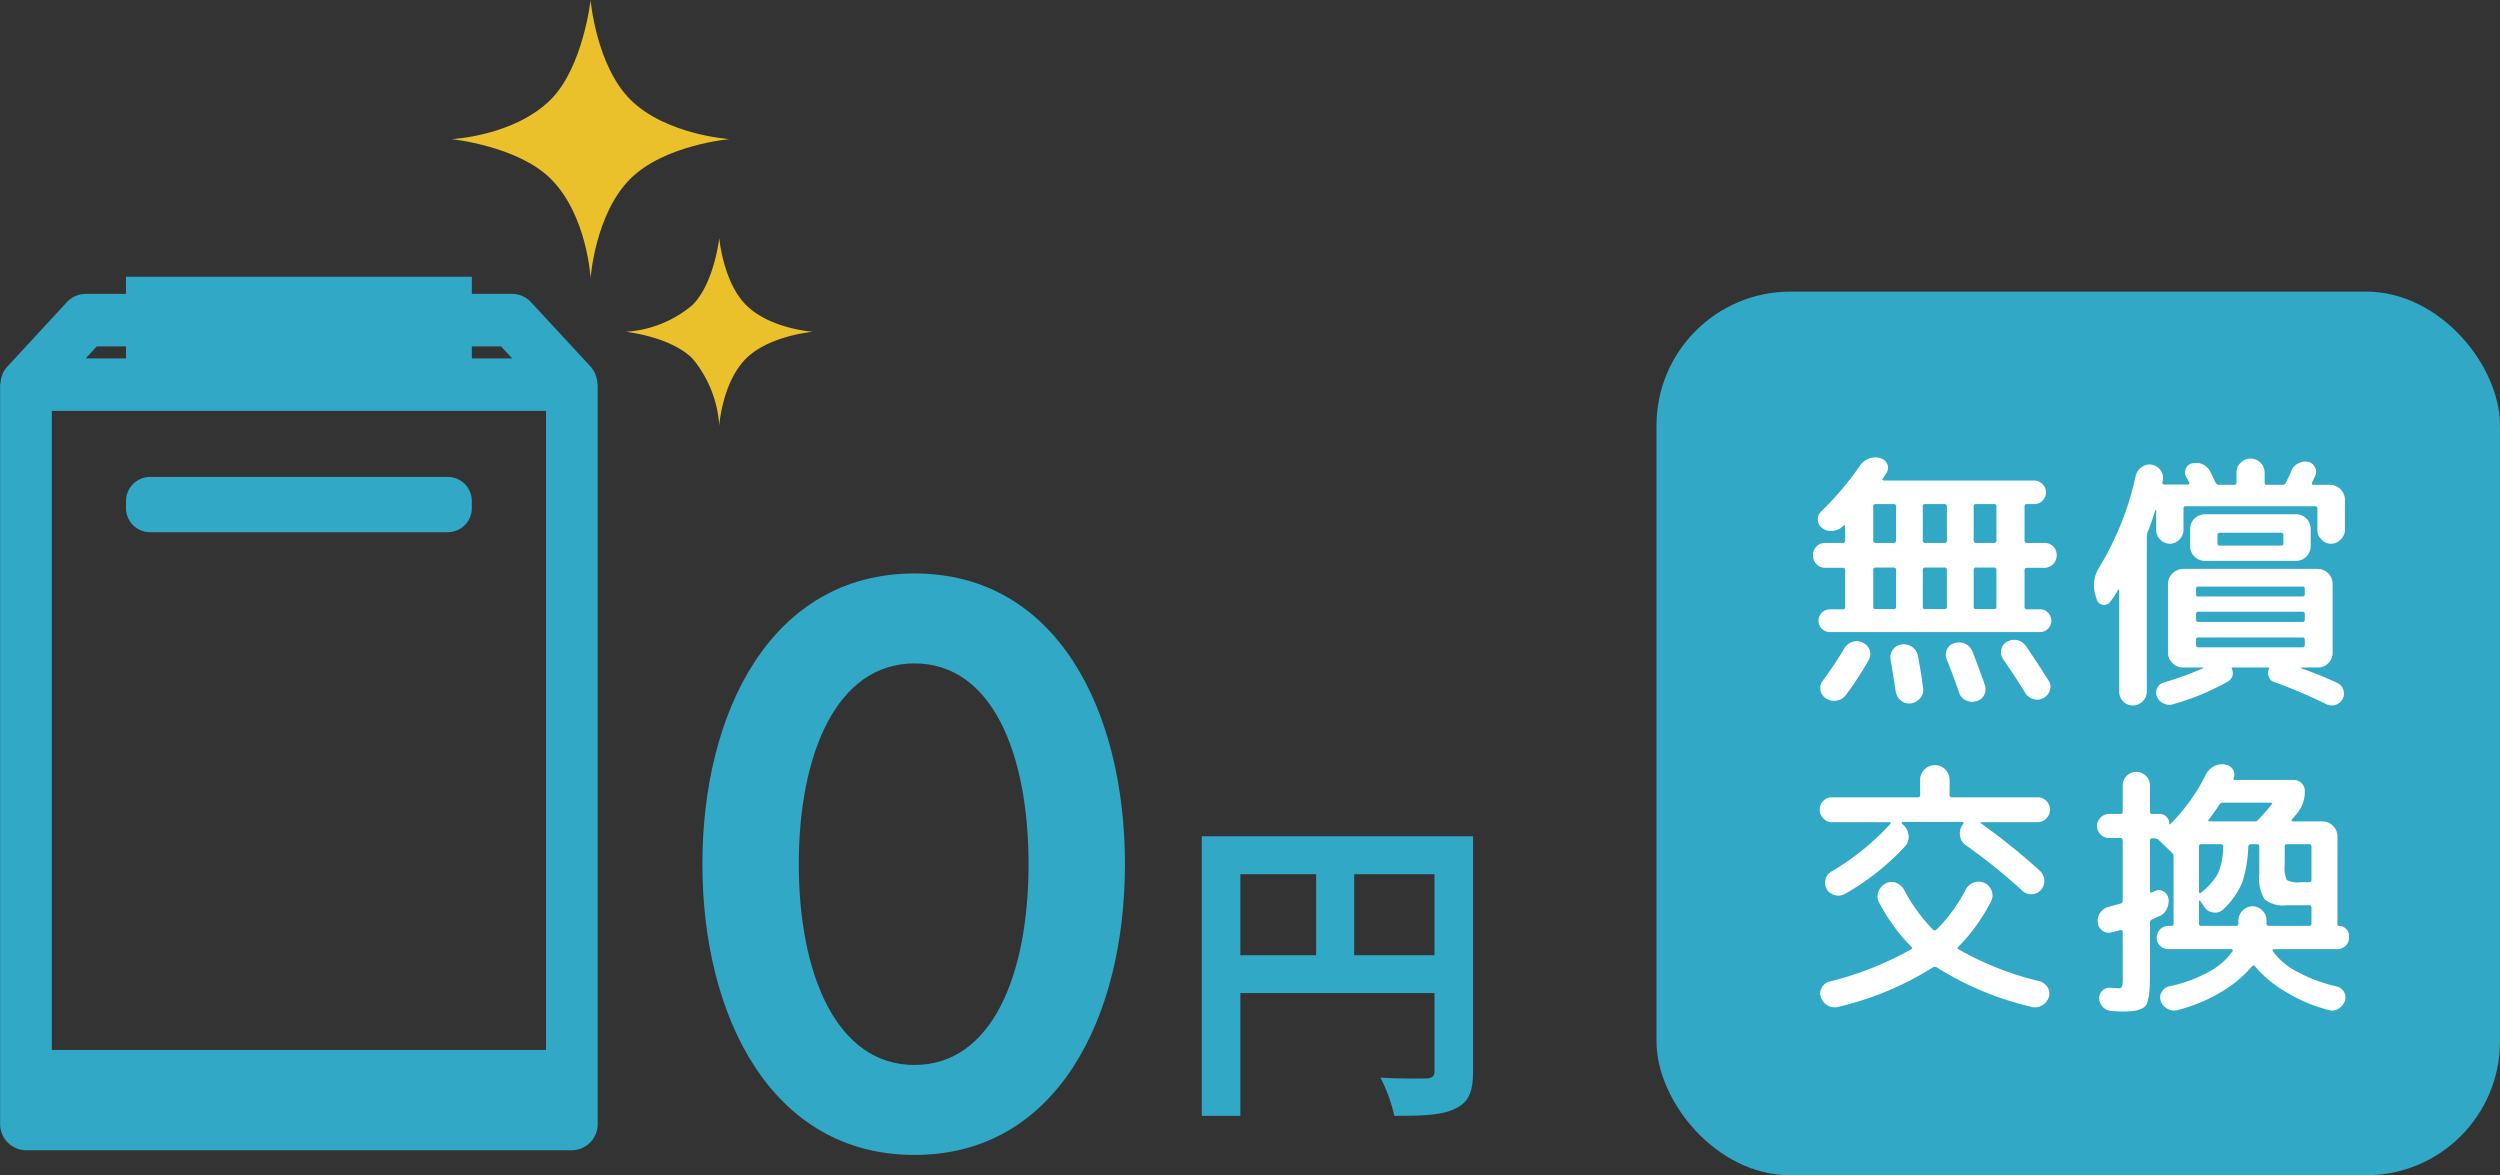 <svg id="img-list_02.svg" xmlns="http://www.w3.org/2000/svg" width="186.72" height="87.78" viewBox="0 0 186.72 87.78">
  <rect x="0" y="0" width="186.72" height="87.78" fill="#333333" stroke="none"/>
  <defs>
    <style>
      .cls-1, .cls-3 {
        fill: #30a8c6;
      }

      .cls-2 {
        fill: #fff;
      }

      .cls-2, .cls-3, .cls-4 {
        fill-rule: evenodd;
      }

      .cls-4 {
        fill: #ebc12b;
      }
    </style>
  </defs>
  <rect class="cls-1" x="123.72" y="21.78" width="63" height="66" rx="10" ry="10"/>
  <path id="無償_交換" data-name="無償 交換" class="cls-2" d="M2315.75,1309.75a0.848,0.848,0,0,0,.14.7c0.66,0.96,1.22,1.81,1.66,2.54a0.979,0.979,0,0,0,.6.44,0.923,0.923,0,0,0,.76-0.08,0.966,0.966,0,0,0,.48-0.6,0.794,0.794,0,0,0-.12-0.72c-0.54-.86-1.1-1.72-1.68-2.56a1.1,1.1,0,0,0-.64-0.44,1.163,1.163,0,0,0-.78.12,0.867,0.867,0,0,0-.42.6h0Zm-2.68,3.76a1,1,0,0,0,.8.08,0.838,0.838,0,0,0,.6-0.46,0.952,0.952,0,0,0,.06-0.74c-0.31-.89-0.62-1.72-0.92-2.48a1.068,1.068,0,0,0-.54-0.6,1.116,1.116,0,0,0-.8-0.06,0.787,0.787,0,0,0-.56.46,0.873,0.873,0,0,0-.04.74c0.29,0.72.6,1.54,0.92,2.46a0.966,0.966,0,0,0,.48.6h0Zm-4.8.04a0.892,0.892,0,0,0,.74.2,1.073,1.073,0,0,0,.7-0.4,0.952,0.952,0,0,0,.2-0.76c-0.11-.84-0.24-1.63-0.38-2.38a1.09,1.09,0,0,0-.42-0.66,1.125,1.125,0,0,0-.8-0.2,0.959,0.959,0,0,0-.66.4,0.934,0.934,0,0,0-.16.76c0.2,1.19.32,1.98,0.38,2.36a1.03,1.03,0,0,0,.4.68h0Zm-4.82,0a1.077,1.077,0,0,0,.68-0.4,24.5,24.5,0,0,0,1.7-2.6,0.934,0.934,0,0,0,.1-0.76,1.006,1.006,0,0,0-.5-0.56,0.975,0.975,0,0,0-.76-0.08,1.081,1.081,0,0,0-.62.46,27.617,27.617,0,0,1-1.64,2.46,0.868,0.868,0,0,0-.16.72,0.885,0.885,0,0,0,.42.6,1.082,1.082,0,0,0,.78.16h0Zm4.26-11.78h-1.36a0.15,0.15,0,0,1-.16-0.18v-2.56a0.143,0.143,0,0,1,.16-0.16h1.36a0.154,0.154,0,0,1,.18.16v2.56a0.159,0.159,0,0,1-.18.18h0Zm3.98-2.72v2.54a0.159,0.159,0,0,1-.18.18h-1.44a0.159,0.159,0,0,1-.18-0.18v-2.54a0.159,0.159,0,0,1,.18-0.18h1.44a0.159,0.159,0,0,1,.18.18h0Zm3.7,0v2.54a0.159,0.159,0,0,1-.18.18h-1.34a0.159,0.159,0,0,1-.18-0.18v-2.54a0.159,0.159,0,0,1,.18-0.18h1.34a0.159,0.159,0,0,1,.18.18h0Zm-0.18,7.66h-1.34a0.15,0.15,0,0,1-.18-0.16v-2.76a0.159,0.159,0,0,1,.18-0.18h1.34a0.159,0.159,0,0,1,.18.18v2.76a0.15,0.15,0,0,1-.18.16h0Zm-5.32-.16v-2.76a0.159,0.159,0,0,1,.18-0.18h1.44a0.159,0.159,0,0,1,.18.18v2.76a0.15,0.15,0,0,1-.18.16h-1.44a0.15,0.15,0,0,1-.18-0.16h0Zm-3.7,0v-2.76a0.159,0.159,0,0,1,.18-0.18h1.34a0.159,0.159,0,0,1,.18.18v2.76a0.15,0.15,0,0,1-.18.16h-1.34a0.15,0.15,0,0,1-.18-0.16h0Zm-2.14-6.1a0.2,0.2,0,0,1,.04.08v1.06a0.159,0.159,0,0,1-.18.18h-1.3a0.89,0.89,0,0,0-.92.92,0.859,0.859,0,0,0,.26.66,0.87,0.87,0,0,0,.66.28h1.3a0.154,0.154,0,0,1,.18.16v2.76a0.159,0.159,0,0,1-.18.18h-0.96a0.85,0.85,0,1,0,0,1.7h15.68a0.814,0.814,0,0,0,.6-0.24,0.845,0.845,0,0,0,0-1.22,0.814,0.814,0,0,0-.6-0.24h-0.96a0.159,0.159,0,0,1-.18-0.18v-2.76a0.154,0.154,0,0,1,.18-0.16h1.3a0.922,0.922,0,0,0,.92-0.94,0.89,0.89,0,0,0-.92-0.92h-1.3a0.159,0.159,0,0,1-.18-0.18v-2.56a0.154,0.154,0,0,1,.18-0.16h0.54a0.832,0.832,0,0,0,.62-0.26,0.854,0.854,0,0,0,.26-0.62,0.888,0.888,0,0,0-.88-0.88h-11.24a0.072,0.072,0,0,1-.06-0.04,0.054,0.054,0,0,1-.02-0.08l0.28-.44a0.692,0.692,0,0,0,.06-0.68,0.816,0.816,0,0,0-.52-0.44,1.351,1.351,0,0,0-.84.04,1.42,1.42,0,0,0-.68.54,22.611,22.611,0,0,1-2.9,3.42,0.738,0.738,0,0,0-.24.64,0.73,0.73,0,0,0,.32.58,1.02,1.02,0,0,0,.78.22,1.17,1.17,0,0,0,.72-0.3l0.1-.1a0.093,0.093,0,0,1,.08-0.02h0Zm26.43,8.38h7.76a0.154,0.154,0,0,1,.18.16v0.4a0.159,0.159,0,0,1-.18.18h-7.76a0.159,0.159,0,0,1-.18-0.18v-0.4a0.154,0.154,0,0,1,.18-0.16h0Zm0-1.92h7.76a0.159,0.159,0,0,1,.18.18v0.42a0.15,0.15,0,0,1-.18.16h-7.76a0.15,0.15,0,0,1-.18-0.16v-0.42a0.159,0.159,0,0,1,.18-0.18h0Zm0-1.88h7.76a0.154,0.154,0,0,1,.18.16v0.4a0.159,0.159,0,0,1-.18.18h-7.76a0.159,0.159,0,0,1-.18-0.18v-0.4a0.154,0.154,0,0,1,.18-0.16h0Zm10.22,8.84a0.912,0.912,0,0,0,.54-0.44,0.807,0.807,0,0,0,.06-0.68,0.825,0.825,0,0,0-.44-0.52c-0.89-.41-1.8-0.78-2.72-1.1a0.142,0.142,0,0,1,.02-0.04l0.02-.02h1.2a1.055,1.055,0,0,0,.8-0.32,1.107,1.107,0,0,0,.32-0.82v-5.08a1.109,1.109,0,0,0-.32-0.8,1.121,1.121,0,0,0-.8-0.34h-10.04a1.121,1.121,0,0,0-.8.34,1.1,1.1,0,0,0-.34.8v5.08a1.094,1.094,0,0,0,.34.82,1.055,1.055,0,0,0,.8.32h1.48a0.039,0.039,0,0,1,.02.04,0.016,0.016,0,0,1-.02.02,24.473,24.473,0,0,1-2.92,1.06,0.736,0.736,0,0,0-.5.42,0.723,0.723,0,0,0-.02.64,0.98,0.98,0,0,0,.52.52,0.949,0.949,0,0,0,.72.04,18.773,18.773,0,0,0,4.08-1.7,0.77,0.77,0,0,0,.32-0.42,0.743,0.743,0,0,0-.06-0.54,0.03,0.03,0,0,1,0-.04,0.288,0.288,0,0,1,.06-0.04h2.64c0.08,0,.11.04,0.08,0.12a0.653,0.653,0,0,0,0,.58,0.583,0.583,0,0,0,.42.4,37.334,37.334,0,0,1,3.86,1.64,0.91,0.91,0,0,0,.68.06h0Zm-4.06-11.9h-4.56a0.159,0.159,0,0,1-.18-0.18v-0.6a0.159,0.159,0,0,1,.18-0.18h4.56a0.159,0.159,0,0,1,.18.18v0.6a0.159,0.159,0,0,1-.18.18h0Zm1.9-2.02a1.123,1.123,0,0,0-.82-0.32H2331a1.123,1.123,0,0,0-.82.32,1.109,1.109,0,0,0-.32.8v1.24a1.095,1.095,0,0,0,1.14,1.12h6.72a1.095,1.095,0,0,0,1.14-1.12v-1.24A1.109,1.109,0,0,0,2338.54,1299.95Zm-14,5.32a0.039,0.039,0,0,1,.02.04v7.58a1.018,1.018,0,0,0,1.74.72,1,1,0,0,0,.32-0.72v-11.52a1.613,1.613,0,0,1,.04-0.34c0.21-.52.41-1.09,0.6-1.72h0.06v1.48a0.982,0.982,0,0,0,.3.72,0.97,0.97,0,0,0,1.44,0,0.982,0.982,0,0,0,.3-0.72v-1.6a0.154,0.154,0,0,1,.18-0.16h9.66a0.143,0.143,0,0,1,.16.16v1.6a0.982,0.982,0,0,0,.3.72,0.97,0.97,0,0,0,1.44,0,1,1,0,0,0,.32-0.72v-2.24a1.127,1.127,0,0,0-1.14-1.12h-1.22a0.073,0.073,0,0,1-.08-0.04,0.14,0.14,0,0,1-.02-0.12l0.24-.52a0.723,0.723,0,0,0-.02-0.64,0.751,0.751,0,0,0-.52-0.4,1.082,1.082,0,0,0-.72.12,0.98,0.98,0,0,0-.52.54c-0.04.11-.17,0.4-0.4,0.88a0.267,0.267,0,0,1-.26.18h-1.18a0.15,0.15,0,0,1-.16-0.18v-0.74a1.047,1.047,0,0,0-1.8-.72,0.982,0.982,0,0,0-.3.72v0.74a0.159,0.159,0,0,1-.18.18H2332a0.286,0.286,0,0,1-.24-0.16l-0.42-.86a1.213,1.213,0,0,0-.56-0.52,1.227,1.227,0,0,0-.76-0.06,0.609,0.609,0,0,0-.48.38,0.68,0.68,0,0,0,.02.62l0.24,0.44a0.088,0.088,0,0,1-.02.1,0.1,0.1,0,0,1-.08.04h-1.78a0.128,0.128,0,0,1-.1-0.04,0.134,0.134,0,0,1-.04-0.12l0.04-.14a1.024,1.024,0,0,0-.16-0.76,1.09,1.09,0,0,0-.66-0.42,0.959,0.959,0,0,0-.74.16,1.091,1.091,0,0,0-.46.64,22.368,22.368,0,0,1-2.74,6.88,2.441,2.441,0,0,0-.28,2.04l0.1,0.34a0.558,0.558,0,0,0,.46.4,0.518,0.518,0,0,0,.56-0.24,7.428,7.428,0,0,0,.58-0.88h0.06Zm-5.43,15.76a0.9,0.9,0,0,0-.64-0.26h-6.4a0.159,0.159,0,0,1-.18-0.18v-1.12a1.093,1.093,0,0,0-1.1-1.1,1.093,1.093,0,0,0-1.1,1.1v1.12a0.159,0.159,0,0,1-.18.18h-6.4a0.867,0.867,0,0,0-.64.26,0.9,0.9,0,0,0-.28.66,0.87,0.87,0,0,0,.28.66,0.858,0.858,0,0,0,.64.28h4.3a0.2,0.2,0,0,1,.08.04,0.06,0.06,0,0,1,0,.06,18.9,18.9,0,0,1-4.42,3.58,0.9,0.9,0,0,0-.44.58,0.986,0.986,0,0,0,.08.74,1.03,1.03,0,0,0,1.32.38,18.648,18.648,0,0,0,4.52-3.56,1.048,1.048,0,0,0,.28-0.82,1.168,1.168,0,0,0-.4-0.8l-0.1-.1c-0.03-.02-0.04-0.04-0.02-0.06a0.086,0.086,0,0,1,.06-0.06h4.48a0.084,0.084,0,0,1,.08.06,0.078,0.078,0,0,1-.02.08l-0.04.06a1.084,1.084,0,0,0-.2.82,0.959,0.959,0,0,0,.44.72,43.967,43.967,0,0,1,4.22,3.4,0.907,0.907,0,0,0,.7.26,0.918,0.918,0,0,0,.68-0.32,1.018,1.018,0,0,0,.26-0.72,1.117,1.117,0,0,0-.32-0.7,48.54,48.54,0,0,0-4.42-3.56c-0.03-.02-0.04-0.04-0.02-0.04a0.106,0.106,0,0,1,.06-0.04h4.2a0.874,0.874,0,0,0,.64-0.28,0.907,0.907,0,0,0,.28-0.66,0.941,0.941,0,0,0-.28-0.66h0Zm-8.18,12.44a22.959,22.959,0,0,0,7.04,2.94,1.017,1.017,0,0,0,.8-0.08,1.142,1.142,0,0,0,.52-0.6,0.876,0.876,0,0,0-.06-0.74,1.022,1.022,0,0,0-.6-0.48,22.9,22.9,0,0,1-6.06-2.38c-0.11-.06-0.12-0.13-0.02-0.2a13.559,13.559,0,0,0,2.44-3.4,0.92,0.92,0,0,0,.04-0.78,1,1,0,0,0-.52-0.58,1.061,1.061,0,0,0-.8-0.04,1.132,1.132,0,0,0-.62.54,11.669,11.669,0,0,1-2.18,2.98,0.171,0.171,0,0,1-.26,0,12.581,12.581,0,0,1-2.16-2.98,1.221,1.221,0,0,0-.6-0.52,0.9,0.9,0,0,0-.78.06,1.121,1.121,0,0,0-.54.62,0.933,0.933,0,0,0,.06.8,13.741,13.741,0,0,0,2.4,3.3c0.09,0.07.08,0.14-.02,0.2a24.391,24.391,0,0,1-6.08,2.4,0.849,0.849,0,0,0-.58.46,0.817,0.817,0,0,0-.06.74,1.1,1.1,0,0,0,.52.6,1.013,1.013,0,0,0,.8.08,23.067,23.067,0,0,0,7.04-2.94,0.28,0.28,0,0,1,.28,0h0Zm21.37-12.3h3.58a0.076,0.076,0,0,1,.08.06,0.063,0.063,0,0,1-.02.08c-0.27.34-.6,0.72-1,1.14a0.311,0.311,0,0,1-.28.12h-3.36a0.107,0.107,0,0,1-.08-0.06,0.068,0.068,0,0,1,.02-0.08,11.805,11.805,0,0,0,.8-1.12,0.279,0.279,0,0,1,.26-0.14h0Zm6.44,5.94h-0.62a1.787,1.787,0,0,1-1.04-.16,2.159,2.159,0,0,1-.16-1.1v-1.4a0.15,0.15,0,0,1,.16-0.18h1.66a0.159,0.159,0,0,1,.18.18v2.48a0.159,0.159,0,0,1-.18.18h0Zm0,3.26h-3a0.159,0.159,0,0,1-.18-0.18v-0.22a1.011,1.011,0,0,0-.3-0.74,1.051,1.051,0,0,0-.76-0.32,1,1,0,0,0-.72.32,1.04,1.04,0,0,0-.32.74v0.22a0.159,0.159,0,0,1-.18.18h-2.6a0.15,0.15,0,0,1-.16-0.18v-1.68a0.142,0.142,0,0,1,.02-0.04c0.01-.01.03,0,0.06,0.02l0.3,0.44a0.9,0.9,0,0,0,.68.44,0.862,0.862,0,0,0,.78-0.26,5.88,5.88,0,0,0,1.38-1.96,9.505,9.505,0,0,0,.46-2.72,0.19,0.19,0,0,1,.18-0.16h0.46a0.159,0.159,0,0,1,.18.18v2.06a2.969,2.969,0,0,0,.4,1.88,2.206,2.206,0,0,0,1.64.44h1.68a0.154,0.154,0,0,1,.18.16v1.2a0.159,0.159,0,0,1-.18.18h0Zm-8.06-6.1h1.46a0.159,0.159,0,0,1,.18.18,5.021,5.021,0,0,1-.38,2,4.764,4.764,0,0,1-1.3,1.46,0.047,0.047,0,0,1-.08,0,0.091,0.091,0,0,1-.04-0.08v-3.38a0.15,0.15,0,0,1,.16-0.18h0Zm-5.92,6.44a0.122,0.122,0,0,1,.06.1v3.16a4.656,4.656,0,0,1-.04.92,0.3,0.3,0,0,1-.32.14c-0.03,0-.21-0.01-0.56-0.04a0.762,0.762,0,0,0-.6.22,0.77,0.77,0,0,0-.24.58,1.025,1.025,0,0,0,.28.64,0.964,0.964,0,0,0,.66.3c0.43,0.03.68,0.04,0.76,0.04a5.924,5.924,0,0,0,.96-0.06,1.63,1.63,0,0,0,.6-0.2,0.7,0.7,0,0,0,.36-0.5,3.911,3.911,0,0,0,.14-0.82c0.03-.4.04-0.84,0.04-1.32v-3.76a0.222,0.222,0,0,1,.16-0.22l0.48-.22a1.062,1.062,0,0,0,.6-0.54,1.306,1.306,0,0,0,.14-0.8,0.819,0.819,0,0,0-.38-0.54,0.621,0.621,0,0,0-.62-0.02l-0.24.1a0.067,0.067,0,0,1-.1,0,0.116,0.116,0,0,1-.04-0.1v-3.78a0.154,0.154,0,0,1,.18-0.16h0.16a0.531,0.531,0,0,1,.28.1l1.02,0.98a0.4,0.4,0,0,1,.12.28v5.02a0.139,0.139,0,0,1-.16.16h-0.22a0.854,0.854,0,0,0-.62.26,0.871,0.871,0,0,0-.26.62,0.807,0.807,0,0,0,.26.62,0.931,0.931,0,0,0,.62.24h4.7a0.107,0.107,0,0,1,.08.06,0.066,0.066,0,0,1,0,.1,5.06,5.06,0,0,1-1.78,1.54,10.49,10.49,0,0,1-2.96,1.08,0.836,0.836,0,0,0-.54.4,0.791,0.791,0,0,0-.08.68,1.045,1.045,0,0,0,.48.58,0.978,0.978,0,0,0,.74.12,12.111,12.111,0,0,0,3.26-1.34,8.968,8.968,0,0,0,2.34-1.94,0.131,0.131,0,0,1,.22,0,8.736,8.736,0,0,0,2.32,1.92,11.47,11.47,0,0,0,3.16,1.34,0.87,0.87,0,0,0,.74-0.08,1.152,1.152,0,0,0,.5-0.6,0.854,0.854,0,0,0-.08-0.68,0.829,0.829,0,0,0-.56-0.4,11.274,11.274,0,0,1-2.94-1.1,5.087,5.087,0,0,1-1.8-1.52,0.088,0.088,0,0,1-.02-0.1,0.107,0.107,0,0,1,.08-0.06h4.74a0.931,0.931,0,0,0,.62-0.24,0.807,0.807,0,0,0,.26-0.62v-0.14a0.7,0.7,0,0,0-.22-0.52,0.744,0.744,0,0,0-.52-0.22,0.106,0.106,0,0,1-.12-0.12v-6.54a1.109,1.109,0,0,0-.32-0.8,1.121,1.121,0,0,0-.8-0.34h-2.22a0.076,0.076,0,0,1-.08-0.06,0.068,0.068,0,0,1,.02-0.08l0.46-.56a2.45,2.45,0,0,0,.5-1.56,0.814,0.814,0,0,0-.24-0.6,0.844,0.844,0,0,0-.62-0.24h-4.38a0.1,0.1,0,0,1-.08-0.04c-0.03-.02-0.03-0.05,0-0.08a0.7,0.7,0,0,0-.04-0.64,0.792,0.792,0,0,0-.56-0.38l-0.08-.02a1.336,1.336,0,0,0-.82.16,1.462,1.462,0,0,0-.58.62,14.063,14.063,0,0,1-2.64,3.68,0.04,0.04,0,0,1-.04.02,0.033,0.033,0,0,1-.04-0.04,0.733,0.733,0,0,0-.2-0.52,0.744,0.744,0,0,0-.52-0.22h-0.54a0.15,0.15,0,0,1-.18-0.16v-1.96a1.02,1.02,0,0,0-2.04,0v1.96a0.15,0.15,0,0,1-.18.16h-0.82a0.883,0.883,0,0,0-.64.26,0.874,0.874,0,0,0-.28.64,0.858,0.858,0,0,0,.28.64,0.845,0.845,0,0,0,.64.26h0.82a0.159,0.159,0,0,1,.18.18v4.5a0.222,0.222,0,0,1-.18.22l-0.86.24a1.073,1.073,0,0,0-.64.44,0.982,0.982,0,0,0-.18.72,0.827,0.827,0,0,0,.34.62,0.777,0.777,0,0,0,.7.12l0.64-.16a0.188,0.188,0,0,1,.12.02h0Z" transform="translate(-2166.28 -1261.22)"/>
  <path id="icon" class="cls-3" d="M2208.99,1347.13h-40.77a1.951,1.951,0,0,1-1.93-1.96v-55.22a0.451,0.451,0,0,1,.03-0.11,1.981,1.981,0,0,1,.1-0.54c0.02-.05.03-0.11,0.05-0.16a2.031,2.031,0,0,1,.35-0.53l4.45-4.82a1.939,1.939,0,0,1,1.41-.62h3.01v-1.28h25.83v1.28h3.02a1.917,1.917,0,0,1,1.4.62l4.46,4.82a2.279,2.279,0,0,1,.34.53c0.02,0.05.03,0.11,0.05,0.16a2,2,0,0,1,.11.54c0,0.04.02,0.07,0.02,0.11v55.22A1.951,1.951,0,0,1,2208.99,1347.13Zm-33.3-60.04h-2.18l-0.83.9h3.01v-0.9Zm28.01,0h-2.18v0.9h3.01Zm3.36,4.82h-36.91v47.73h36.91v-47.73Zm-29.59,4.93h22.27a1.8,1.8,0,0,1,1.78,1.81v0.51a1.8,1.8,0,0,1-1.78,1.81h-22.27a1.8,1.8,0,0,1-1.78-1.81v-0.51A1.81,1.81,0,0,1,2177.47,1296.84Z" transform="translate(-2166.28 -1261.22)"/>
  <path id="_0" data-name="0" class="cls-3" d="M2234.58,1304.05c-10.68,0-15.84,10.32-15.84,21.71s5.16,21.72,15.84,21.72,15.72-10.32,15.72-21.72S2245.26,1304.05,2234.58,1304.05Zm0,36.71c-5.82,0-8.64-6.78-8.64-15s2.82-14.99,8.64-14.99,8.52,6.77,8.52,14.99S2240.4,1340.76,2234.58,1340.76Z" transform="translate(-2166.28 -1261.22)"/>
  <path id="円" class="cls-3" d="M2267.42,1332.56v-6.05h6v6.05h-6Zm-8.5-6.05h5.66v6.05h-5.66v-6.05Zm17.38-2.83h-20.26v20.88h2.88v-9.17h14.5v5.81c0,0.41-.17.55-0.63,0.57-0.48,0-2.04.03-3.41-.07a12.011,12.011,0,0,1,1.04,2.86c2.13,0,3.57-.05,4.53-0.53,1.01-.46,1.35-1.25,1.35-2.81v-17.54Z" transform="translate(-2166.28 -1261.22)"/>
  <path class="cls-4" d="M2220,1279s0.29,3.29,2,5c1.79,1.79,5,2,5,2s-3.28.28-5,2c-1.78,1.78-2,5-2,5a8.678,8.678,0,0,0-2-5c-1.66-1.66-5-2-5-2a8.514,8.514,0,0,0,5-2C2219.63,1282.37,2220,1279,2220,1279Z" transform="translate(-2166.28 -1261.22)"/>
  <path id="Shape_9_copy" data-name="Shape 9 copy" class="cls-4" d="M2210.39,1261.23s0.42,4.87,2.96,7.42c2.65,2.65,7.42,2.96,7.42,2.96s-4.86.42-7.42,2.97c-2.63,2.64-2.96,7.42-2.96,7.42s-0.25-4.7-2.97-7.42c-2.46-2.46-7.42-2.97-7.42-2.97s4.66-.21,7.42-2.96C2209.83,1266.23,2210.39,1261.23,2210.39,1261.23Z" transform="translate(-2166.28 -1261.22)"/>
</svg>
